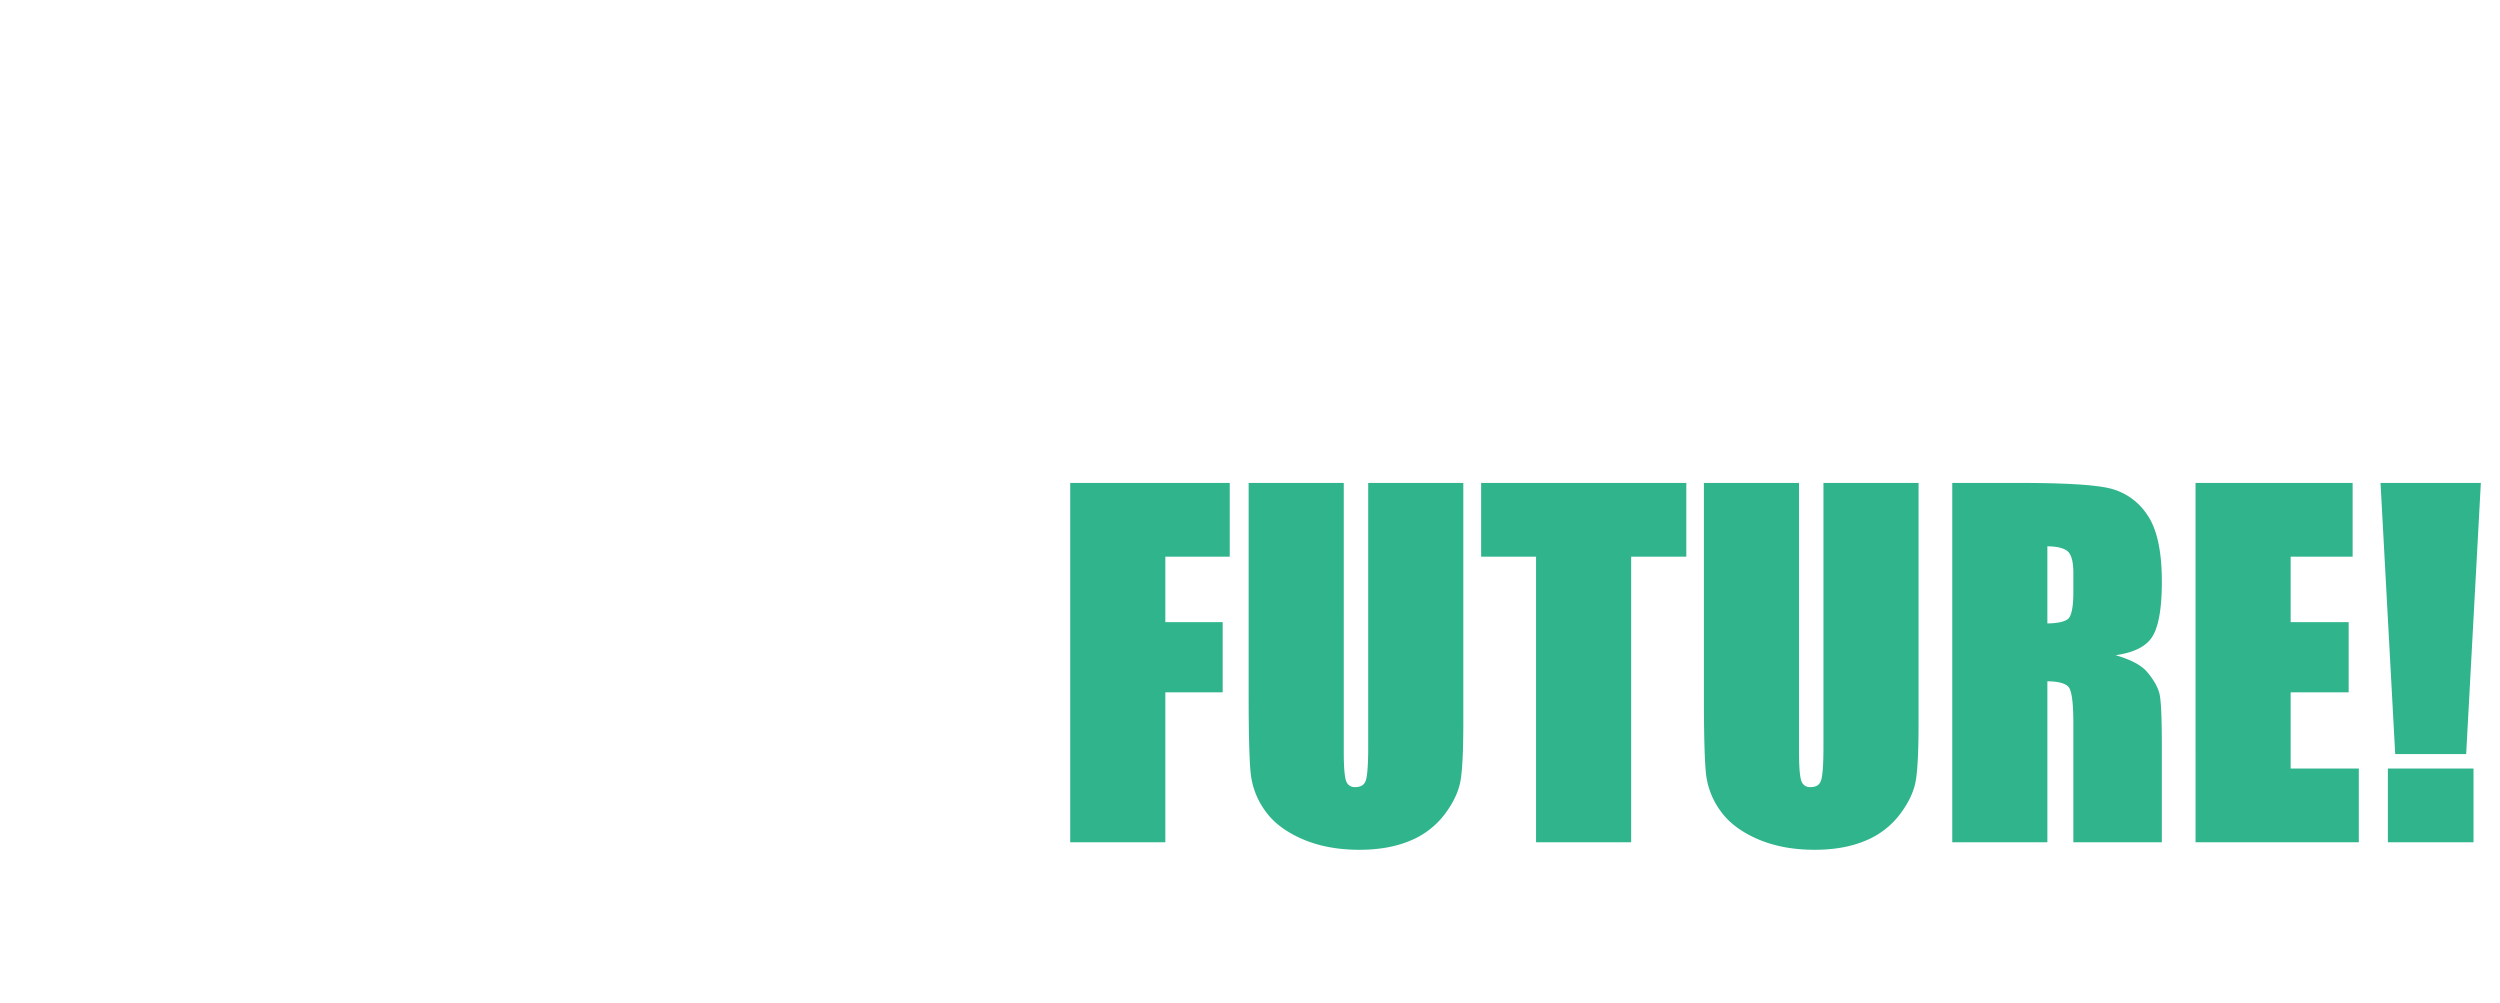 <svg xmlns="http://www.w3.org/2000/svg" xmlns:xlink="http://www.w3.org/1999/xlink" width="1106.887" height="444.242" viewBox="0 0 1106.887 444.242">
  <defs>
    <style>
      #text .st1 path {
      fill: #fff;
      stroke: #fff;
      stroke-width: 1px;
      animation: st1 5s ease-in both;
      animation-delay: 0.5s;
      }

      #text .st2 path {
      fill: #2FB48C;
      stroke: #2FB48C;
      stroke-width: 1px;
      animation: st2 5s ease-in both;
      animation-delay: 0.5s;
      }

      @keyframes st1 {
      0% {
      fill: transparent;
      stroke-dasharray: 2000px;
      stroke-dashoffset: 2000px;
      }

      20% {
      stroke-dashoffset: 0;
      }

      50% {
      fill: #fff;
      stroke: transparent;
      }

      100% {
      fill: #fff;
      stroke: transparent;
      }
      }

      @keyframes st2 {
      0% {
      fill: transparent;
      stroke-dasharray: 2000px;
      stroke-dashoffset: 2000px;
      }

      20% {
      stroke-dashoffset: 0;
      }

      50% {
      fill: #2FB48C;
      stroke: transparent;
      }

      100% {
      fill: #2FB48C;
      stroke: transparent;
      }
      }
    </style>
    <filter id="パス_35209" x="269.227" y="0" width="574.738" height="182.746" filterUnits="userSpaceOnUse">
      <feOffset dy="3" input="SourceAlpha"/>
      <feGaussianBlur stdDeviation="3" result="blur"/>
      <feFlood flood-opacity="0.161"/>
      <feComposite operator="in" in2="blur"/>
      <feComposite in="SourceGraphic"/>
    </filter>
    <filter id="パス_35211" x="465.352" y="205.32" width="641.535" height="179.426" filterUnits="userSpaceOnUse">
      <feOffset dy="3" input="SourceAlpha"/>
      <feGaussianBlur stdDeviation="3" result="blur-2"/>
      <feFlood flood-opacity="0.161"/>
      <feComposite operator="in" in2="blur-2"/>
      <feComposite in="SourceGraphic"/>
    </filter>
    <filter id="パス_35210" x="0" y="202.053" width="432.453" height="182.746" filterUnits="userSpaceOnUse">
      <feOffset dy="3" input="SourceAlpha"/>
      <feGaussianBlur stdDeviation="3" result="blur-3"/>
      <feFlood flood-opacity="0.161"/>
      <feComposite operator="in" in2="blur-3"/>
      <feComposite in="SourceGraphic"/>
    </filter>
  </defs>
  <g id="text" data-name="グループ 26653" transform="translate(-165.113 -7299.574)">
    <g id="text_blurring">
      <g class="st1" transform="matrix(1, 0, 0, 1, 165.11, 7299.57)" filter="url(#パス_35209)">
        <path id="パス_35209-2" data-name="パス 35209" d="M-179.492-89.258h-41.113v-27.48q0-11.986-1.318-14.958t-5.811-2.972q-5.078,0-6.445,3.613t-1.367,15.625v73.438q0,11.523,1.367,15.039t6.152,3.516q4.59,0,6.006-3.524t1.416-16.544V-63.379h41.113v6.161q0,24.547-3.467,34.816t-15.332,18Q-210.156,3.32-227.539,3.32q-18.066,0-29.785-6.543t-15.527-18.115q-3.809-11.572-3.809-34.814v-46.191q0-17.09,1.172-25.635a35.885,35.885,0,0,1,6.982-16.455,38.932,38.932,0,0,1,16.113-12.451,58.21,58.21,0,0,1,23.682-4.541q18.164,0,29.98,7.022T-183.2-136.9q3.711,10.484,3.711,32.621Zm14.746-68.848h29.1q29.1,0,39.4,2.246a27.124,27.124,0,0,1,16.8,11.475q6.494,9.229,6.494,29.443,0,18.457-4.59,24.8T-95.605-82.52Q-83.4-79.492-79.2-74.414t5.225,9.326q1.025,4.248,1.025,23.389V0h-38.184V-52.539q0-12.7-2-15.723t-10.5-3.027V0h-41.113Zm41.113,27.051V-95.9q6.934,0,9.717-1.9t2.783-12.354v-8.691q0-7.52-2.686-9.863T-123.633-131.055Zm66.6-27.051H11.523v31.641H-15.918v29.98H9.766v30.078H-15.918v34.766H14.258V0H-57.031Zm154.175,0L120.654,0H78.638L76.431-28.418H61.725L59.253,0h-42.5L37.72-158.105ZM75.354-56.445q-3.12-26.862-6.262-66.406Q62.81-77.44,61.2-56.445Zm124.06-101.66v31.641H175V0H133.887V-126.465H109.57v-31.641Zm9.375,0h68.555v31.641H249.9v29.98h25.684v30.078H249.9v34.766h30.176V0H208.789Z" transform="translate(554.89 167.43)" fill="#fff"/>
      </g>
      <g class="st1" transform="matrix(1, 0, 0, 1, 165.11, 7299.57)" filter="url(#パス_35210)">
        <path id="パス_35210-2" data-name="パス 35210" d="M-114.7-158.105l-29.98,100.879V0h-38.086V-57.227L-211.67-158.105H-173.9q8.853,46.291,9.985,62.3,3.418-25.3,11.45-62.3ZM-13.721-65.527q0,23.828-1.123,33.74a37.805,37.805,0,0,1-7.031,18.115,37.87,37.87,0,0,1-15.967,12.6Q-47.9,3.32-61.279,3.32a59.555,59.555,0,0,1-22.8-4.15,37.5,37.5,0,0,1-16.26-12.451,37.423,37.423,0,0,1-7.324-18.066q-1.172-9.766-1.172-34.18V-92.578q0-23.828,1.123-33.74a37.8,37.8,0,0,1,7.031-18.115,37.87,37.87,0,0,1,15.967-12.6q10.059-4.395,23.438-4.395a59.556,59.556,0,0,1,22.8,4.15,37.5,37.5,0,0,1,16.26,12.451,37.423,37.423,0,0,1,7.324,18.066q1.172,9.766,1.172,34.18ZM-54.834-117.48q0-11.035-1.221-14.111t-5.029-3.076a5.614,5.614,0,0,0-4.932,2.49q-1.709,2.49-1.709,14.7v73.828q0,13.77,1.123,16.992t5.225,3.223q4.2,0,5.371-3.711t1.172-17.676Zm149.9-40.625V-52.441q0,17.969-1.172,25.244T86.963-12.256A35.982,35.982,0,0,1,71.777-.635Q62.354,3.32,49.561,3.32q-14.16,0-25-4.687T8.35-13.574A33.811,33.811,0,0,1,2-29.443q-.977-8.35-.977-35.107v-93.555H42.139V-39.551q0,10.352,1.123,13.232A4.4,4.4,0,0,0,47.8-23.437q3.906,0,5.029-3.174T53.955-41.6v-116.5Zm15.918,0h29.1q29.1,0,39.4,2.246a27.124,27.124,0,0,1,16.8,11.475q6.494,9.229,6.494,29.443,0,18.457-4.59,24.8T180.127-82.52q12.207,3.027,16.406,8.105t5.225,9.326q1.025,4.248,1.025,23.389V0H164.6V-52.539q0-12.7-2-15.723t-10.5-3.027V0H110.986ZM152.1-131.055V-95.9q6.934,0,9.717-1.9t2.783-12.354v-8.691q0-7.52-2.686-9.863T152.1-131.055Z" transform="translate(220.67 369.48)" fill="#fff"/>
      </g>
      <g class="st2" transform="matrix(1, 0, 0, 1, 165.11, 7299.57)" filter="url(#パス_35211)">
        <path id="パス_35211-2" data-name="パス 35211" d="M-309.473-158.105h69.629v31.641h-28.516v29.98h25.391v30.078h-25.391V0h-41.113Zm173.047,0V-52.441q0,17.969-1.172,25.244t-6.934,14.941A35.982,35.982,0,0,1-159.717-.635q-9.424,3.955-22.217,3.955-14.16,0-25-4.687t-16.211-12.207a33.811,33.811,0,0,1-6.348-15.869q-.977-8.35-.977-35.107v-93.555h41.113V-39.551q0,10.352,1.123,13.232a4.4,4.4,0,0,0,4.541,2.881q3.906,0,5.029-3.174t1.123-14.99v-116.5Zm98.73,0v31.641H-62.109V0h-41.113V-126.465h-24.316v-31.641Zm102.832,0V-52.441q0,17.969-1.172,25.244T57.031-12.256A35.982,35.982,0,0,1,41.846-.635Q32.422,3.32,19.629,3.32q-14.16,0-25-4.687T-21.582-13.574A33.811,33.811,0,0,1-27.93-29.443q-.977-8.35-.977-35.107v-93.555H12.207V-39.551q0,10.352,1.123,13.232a4.4,4.4,0,0,0,4.541,2.881q3.906,0,5.029-3.174T24.023-41.6v-116.5Zm15.918,0h29.1q29.1,0,39.4,2.246a27.124,27.124,0,0,1,16.8,11.475q6.494,9.229,6.494,29.443,0,18.457-4.59,24.8T150.2-82.52Q162.4-79.492,166.6-74.414t5.225,9.326q1.025,4.248,1.025,23.389V0H134.668V-52.539q0-12.7-2-15.723t-10.5-3.027V0H81.055Zm41.113,27.051V-95.9q6.934,0,9.717-1.9t2.783-12.354v-8.691q0-7.52-2.686-9.863T122.168-131.055Zm66.6-27.051h68.555v31.641H229.883v29.98h25.684v30.078H229.883v34.766h30.176V0H188.77Zm125.293,0L307.617-39.062H277.148L270.7-158.105ZM310.84-31.641V0H273.926V-31.641Z" transform="translate(783.82 369.43)" fill="#2fb48c"/>
      </g>
      <g class="st1">
        <path id="パス_35208" data-name="パス 35208" d="M15.872-25.76l-4.16-.1c.032.544-.032,1.312-.064,1.92q-.1.816-.192,1.728h-1.28a45.218,45.218,0,0,1-5.888-.448l.1,3.712c1.5.064,4,.192,5.664.192h1.024q-.192,1.968-.288,4.032C6.3-12.608,2.912-8.32,2.912-4.192,2.912-.96,4.9.448,7.232.448a11.421,11.421,0,0,0,4.96-1.28c.128.448.288.9.416,1.312l3.68-1.12c-.256-.768-.512-1.568-.736-2.368a24.572,24.572,0,0,0,6.72-9.728A4.758,4.758,0,0,1,25.6-8.256c0,3.136-2.5,6.272-8.672,6.944l2.112,3.36C26.912.864,29.568-3.52,29.568-8.064c0-3.712-2.464-6.624-6.176-7.84.192-.608.448-1.28.576-1.632l-3.9-.928a17.581,17.581,0,0,1-.288,1.92H19.2a21.828,21.828,0,0,0-4.768.576c.032-.96.128-1.952.224-2.912A88.071,88.071,0,0,0,26.016-20l-.032-3.712A56.165,56.165,0,0,1,15.1-22.3c.1-.64.224-1.216.32-1.76C15.552-24.544,15.68-25.12,15.872-25.76ZM6.688-5.024c0-1.824,1.6-4.256,4-5.888a44.591,44.591,0,0,0,.672,6.4,6.822,6.822,0,0,1-3.2,1.056C7.136-3.456,6.688-4,6.688-5.024ZM14.3-12.48v-.1a15.953,15.953,0,0,1,4.416-.7,19.706,19.706,0,0,1-4.032,6.112A33.661,33.661,0,0,1,14.3-12.48ZM47.1-25.76l-4.416-.448a26.91,26.91,0,0,1-.864,5.344c-.992.1-1.952.128-2.912.128a40.426,40.426,0,0,1-4.256-.224l.288,3.712c1.376.1,2.688.128,4,.128.544,0,1.088,0,1.664-.032a50.417,50.417,0,0,1-6.528,11.3l3.872,1.984a58.963,58.963,0,0,0,6.848-13.7,55.515,55.515,0,0,0,5.6-1.12L50.272-22.4a39.23,39.23,0,0,1-4.32,1.024C46.432-23.1,46.848-24.736,47.1-25.76ZM45.44-3.616c0-1.12,1.184-1.952,3.04-1.952a11.5,11.5,0,0,1,2.592.32v.64c0,1.76-.672,2.976-2.88,2.976C46.432-1.632,45.44-2.432,45.44-3.616Zm9.152-12.192h-4c.064,1.952.224,4.8.352,7.168-.736-.064-1.44-.128-2.208-.128-4.448,0-7.072,2.4-7.072,5.536,0,3.52,3.136,5.28,7.1,5.28,4.544,0,6.176-2.3,6.176-5.28v-.32a27.128,27.128,0,0,1,4.32,3.424l2.144-3.424a20.926,20.926,0,0,0-6.624-4.1c-.064-1.6-.16-3.136-.192-4.064C54.56-13.12,54.5-14.464,54.592-15.808Zm5.5,1.7,2.272-3.36a55.122,55.122,0,0,0-7.9-4.352l-2.048,3.168A46.185,46.185,0,0,1,60.1-14.112Zm22.688,6.3-3.808-.384A22.378,22.378,0,0,0,78.4-3.9c0,3.232,2.912,5.088,8.288,5.088A51.369,51.369,0,0,0,93.216.736l.16-4.1a37.555,37.555,0,0,1-6.656.672c-3.424,0-4.384-1.056-4.384-2.464A10.964,10.964,0,0,1,82.784-7.808ZM79.168-25.536l-4.9-.384a16.405,16.405,0,0,1-.1,3.232q-.1.768-.288,1.824-1.488.1-2.88.1a31.667,31.667,0,0,1-4.032-.256l.1,4c1.12.064,2.336.128,3.872.128.672,0,1.376-.032,2.112-.064-.192.928-.448,1.824-.672,2.688-1.184,4.48-3.616,11.2-5.536,14.4l4.448,1.5a99.438,99.438,0,0,0,5.088-14.816c.352-1.312.672-2.72.96-4.1a58.91,58.91,0,0,0,6.24-1.056v-4c-1.76.416-3.552.768-5.344,1.024.1-.448.192-.864.256-1.216C78.624-23.232,78.912-24.672,79.168-25.536Zm1.888,9.664v3.744a54.981,54.981,0,0,1,6.176-.32,46.912,46.912,0,0,1,5.5.384l.1-3.84a56.273,56.273,0,0,0-5.632-.288C85.152-16.192,82.848-16.032,81.056-15.872Zm44.608,4.608c0-6.976-4.992-12.48-12.928-12.48-8.288,0-14.688,6.3-14.688,13.7,0,5.408,2.944,9.312,6.5,9.312,3.488,0,6.24-3.968,8.16-10.432a64.715,64.715,0,0,0,1.92-8.672c4.32.736,6.72,4.032,6.72,8.448,0,4.672-3.2,7.616-7.3,8.576a24.612,24.612,0,0,1-2.976.512l2.4,3.808C121.536.256,125.664-4.512,125.664-11.264Zm-23.52.8a10.073,10.073,0,0,1,8.128-9.28,48.034,48.034,0,0,1-1.7,7.744c-1.312,4.32-2.56,6.336-3.9,6.336C103.424-5.664,102.144-7.232,102.144-10.464Zm37.376.928c-3.808,2.208-7.936,4.512-10.592,5.824L131.3-.192c2.784-1.6,6.336-3.808,9.5-5.856Zm-.448-2.432a30.372,30.372,0,0,0-4.992-5.6l-2.912,2.048a31.223,31.223,0,0,1,4.8,5.792Zm14.784-6.016a39.864,39.864,0,0,1-5.024,5.824,32.718,32.718,0,0,1-2.976-6.112v-.32h12.352v-3.68h-3.552l1.472-1.664a39.44,39.44,0,0,0-5.952-3.328l-2.208,2.4a44.181,44.181,0,0,1,4.416,2.592h-6.528v-4.8h-3.872v4.8H129.92v3.68h12.064V-1.92c0,.576-.224.768-.832.768-.64,0-2.656.032-4.608-.064a15.791,15.791,0,0,1,1.312,4c2.848.032,4.9-.1,6.24-.768,1.344-.608,1.76-1.664,1.76-3.9v-8.576A26.489,26.489,0,0,0,156.384.608,15.286,15.286,0,0,1,159.2-2.784a23.141,23.141,0,0,1-8.288-6.528,73.731,73.731,0,0,0,6.3-6.336Zm28.512-7.1-4.416-.416a21.617,21.617,0,0,1-.256,3.04q-.1.72-.288,1.536a17.442,17.442,0,0,0-7.264,1.92c-.224-.672-.416-1.344-.576-1.952-.256-.96-.512-2.016-.7-3.072l-4.192,1.312a20.3,20.3,0,0,1,1.28,3.328c.288.864.544,1.728.864,2.592A13.99,13.99,0,0,0,162.08-6.688c0,4.128,2.432,6.368,5.088,6.368,2.368,0,4.16-1.056,6.3-3.392.32.416.7.832,1.088,1.248l3.232-2.56a25.576,25.576,0,0,1-1.76-1.92,40.467,40.467,0,0,0,4.352-10.176,6.925,6.925,0,0,1,5.184,7.072c0,4-2.784,7.616-9.792,8.192l2.432,3.712C184.864.832,189.7-3.04,189.7-9.824c0-5.6-3.328-9.664-8.352-10.816.1-.416.192-.8.288-1.216C181.824-22.656,182.112-24.224,182.368-25.088ZM165.824-7.008a9.668,9.668,0,0,1,2.368-6.016,34.468,34.468,0,0,0,2.976,6.144c-1.184,1.44-2.368,2.432-3.52,2.432S165.824-5.44,165.824-7.008ZM171.3-15.52a12.822,12.822,0,0,1,5.152-1.792A36.865,36.865,0,0,1,173.6-10.4,32.861,32.861,0,0,1,171.3-15.52ZM204.48-3.776c0-.8.768-1.536,1.984-1.536,1.728,0,2.912,1.344,3.1,3.424a16.706,16.706,0,0,1-1.856.1C205.792-1.792,204.48-2.592,204.48-3.776Zm-5.44-20.608.128,4.16c.736-.1,1.76-.192,2.624-.256,1.7-.1,6.112-.288,7.744-.32-1.568,1.376-4.9,4.064-6.688,5.536-1.888,1.568-5.76,4.832-8.032,6.656L197.728-5.6c3.424-3.9,6.624-6.5,11.52-6.5,3.776,0,6.656,1.952,6.656,4.832a4.638,4.638,0,0,1-2.656,4.352c-.448-3.04-2.848-5.472-6.816-5.472-3.392,0-5.728,2.4-5.728,4.992,0,3.2,3.36,5.248,7.808,5.248,7.744,0,11.584-4,11.584-9.056,0-4.672-4.128-8.064-9.568-8.064a12.5,12.5,0,0,0-3.04.352c2.016-1.6,5.376-4.416,7.1-5.632.736-.544,1.5-.992,2.24-1.472l-2.08-2.848a13.982,13.982,0,0,1-2.432.352c-1.824.16-8.672.288-10.368.288A22.207,22.207,0,0,1,199.04-24.384Zm55.3,13.728v-3.776h-12.32v-4.1h10.016V-22.3H242.016v-4.768h-4.064V-22.3h-9.728v3.776h9.728v4.1H225.824v3.776h10.368a31.178,31.178,0,0,1-11.424,8.768,20.82,20.82,0,0,1,2.784,3.3,35.141,35.141,0,0,0,10.4-8.576V2.816h4.064V-7.36a33.72,33.72,0,0,0,10.4,8.8,18.136,18.136,0,0,1,2.752-3.3,31.227,31.227,0,0,1-11.392-8.8Zm15.648-9.312v6.752h-5.536l3.04-1.184a22.8,22.8,0,0,0-2.72-5.568Zm9.44,0a36.042,36.042,0,0,1-2.72,5.824l2.688.928h-5.376v-6.752Zm6.88,10.4v-3.648H280.1a59.03,59.03,0,0,0,3.36-5.664l-3.68-1.088h5.312v-3.648H274.016V-27.1h-4.032v3.488H259.2v3.648h5.44l-3.3,1.248a22.319,22.319,0,0,1,2.4,5.5H257.7v3.648h10.048a30.208,30.208,0,0,1-10.944,8,18.057,18.057,0,0,1,2.688,3.2,33.205,33.205,0,0,0,10.5-8.64v9.76h4.032V-7.072A32.356,32.356,0,0,0,284.48,1.7a17.862,17.862,0,0,1,2.656-3.2,29.67,29.67,0,0,1-10.848-8.064Zm17.248-16.1-4.224-.352a17.789,17.789,0,0,1-.64,3.68h-1.536a41.638,41.638,0,0,1-5.632-.384v3.744c1.76.128,4.1.192,5.408.192h.416a31.4,31.4,0,0,1-7.072,8.832l3.424,2.56a36.843,36.843,0,0,1,2.976-3.52,7.8,7.8,0,0,1,4.992-2.208,2.462,2.462,0,0,1,2.24,1.088c-3.648,1.888-7.488,4.448-7.488,8.544,0,4.128,3.712,5.344,8.736,5.344a80.049,80.049,0,0,0,9.056-.544l.128-4.128a52.349,52.349,0,0,1-9.088.9c-3.136,0-4.64-.48-4.64-2.24,0-1.6,1.28-2.848,3.68-4.224-.032,1.408-.064,2.944-.16,3.9h3.84c-.032-1.472-.1-3.84-.128-5.632,1.952-.9,3.776-1.6,5.216-2.176,1.088-.416,2.784-1.056,3.808-1.344l-1.6-3.712c-1.184.608-2.3,1.12-3.552,1.664-1.312.576-2.656,1.12-4.32,1.888a4.333,4.333,0,0,0-4.256-2.464,10.843,10.843,0,0,0-3.616.64,22.342,22.342,0,0,0,1.824-3.264,95.325,95.325,0,0,0,10.432-.8l.032-3.712a81.014,81.014,0,0,1-9.056.928A30.619,30.619,0,0,0,303.552-25.664ZM328.7-20.9c.832-.864,1.568-1.728,2.24-2.56.928.736,1.92,1.664,2.848,2.56Zm5.12,6.336v1.152h-6.56V-14.56Zm-6.656,4.64c.032-.416.064-.832.064-1.216h6.592V-9.92Zm7.264,6.656V-.992h-5.408V-3.264Zm.256-15.072V-20c.672.7,1.248,1.344,1.7,1.856l2.432-2.816a63.123,63.123,0,0,0-6.688-5.76h-3.392a22.145,22.145,0,0,1-8.032,7.808,10.791,10.791,0,0,1,2.272,2.688c.352-.224.7-.48,1.056-.7v4.352c0,3.616-.352,8.736-3.168,12.416a11.979,11.979,0,0,1,2.5,2.272,15.185,15.185,0,0,0,2.464-4.672V2.72h3.2V1.728h5.408v.9h3.3V-5.984h-11.04c.1-.416.16-.864.224-1.28h10.336v-9.952h-12.8a30.875,30.875,0,0,0,2.848-2.336v1.216Zm8.032-4.9h-3.584V-5.216h3.584Zm3.392-3.232V-1.792c0,.544-.224.736-.8.736-.608,0-2.464,0-4.384-.064a15.567,15.567,0,0,1,1.248,3.872c2.752,0,4.736-.128,5.952-.768,1.28-.576,1.7-1.632,1.7-3.744v-24.7ZM364.48-3.776c0-.8.768-1.536,1.984-1.536,1.728,0,2.912,1.344,3.1,3.424a16.706,16.706,0,0,1-1.856.1C365.792-1.792,364.48-2.592,364.48-3.776Zm-5.44-20.608.128,4.16c.736-.1,1.76-.192,2.624-.256,1.7-.1,6.112-.288,7.744-.32-1.568,1.376-4.9,4.064-6.688,5.536-1.888,1.568-5.76,4.832-8.032,6.656L357.728-5.6c3.424-3.9,6.624-6.5,11.52-6.5,3.776,0,6.656,1.952,6.656,4.832a4.638,4.638,0,0,1-2.656,4.352c-.448-3.04-2.848-5.472-6.816-5.472-3.392,0-5.728,2.4-5.728,4.992,0,3.2,3.36,5.248,7.808,5.248,7.744,0,11.584-4,11.584-9.056,0-4.672-4.128-8.064-9.568-8.064a12.5,12.5,0,0,0-3.04.352c2.016-1.6,5.376-4.416,7.1-5.632.736-.544,1.5-.992,2.24-1.472l-2.08-2.848a13.982,13.982,0,0,1-2.432.352c-1.824.16-8.672.288-10.368.288A22.206,22.206,0,0,1,359.04-24.384Z" transform="translate(529 7741)" fill="#fff"/>
      </g>
    </g>
  </g>
</svg>

